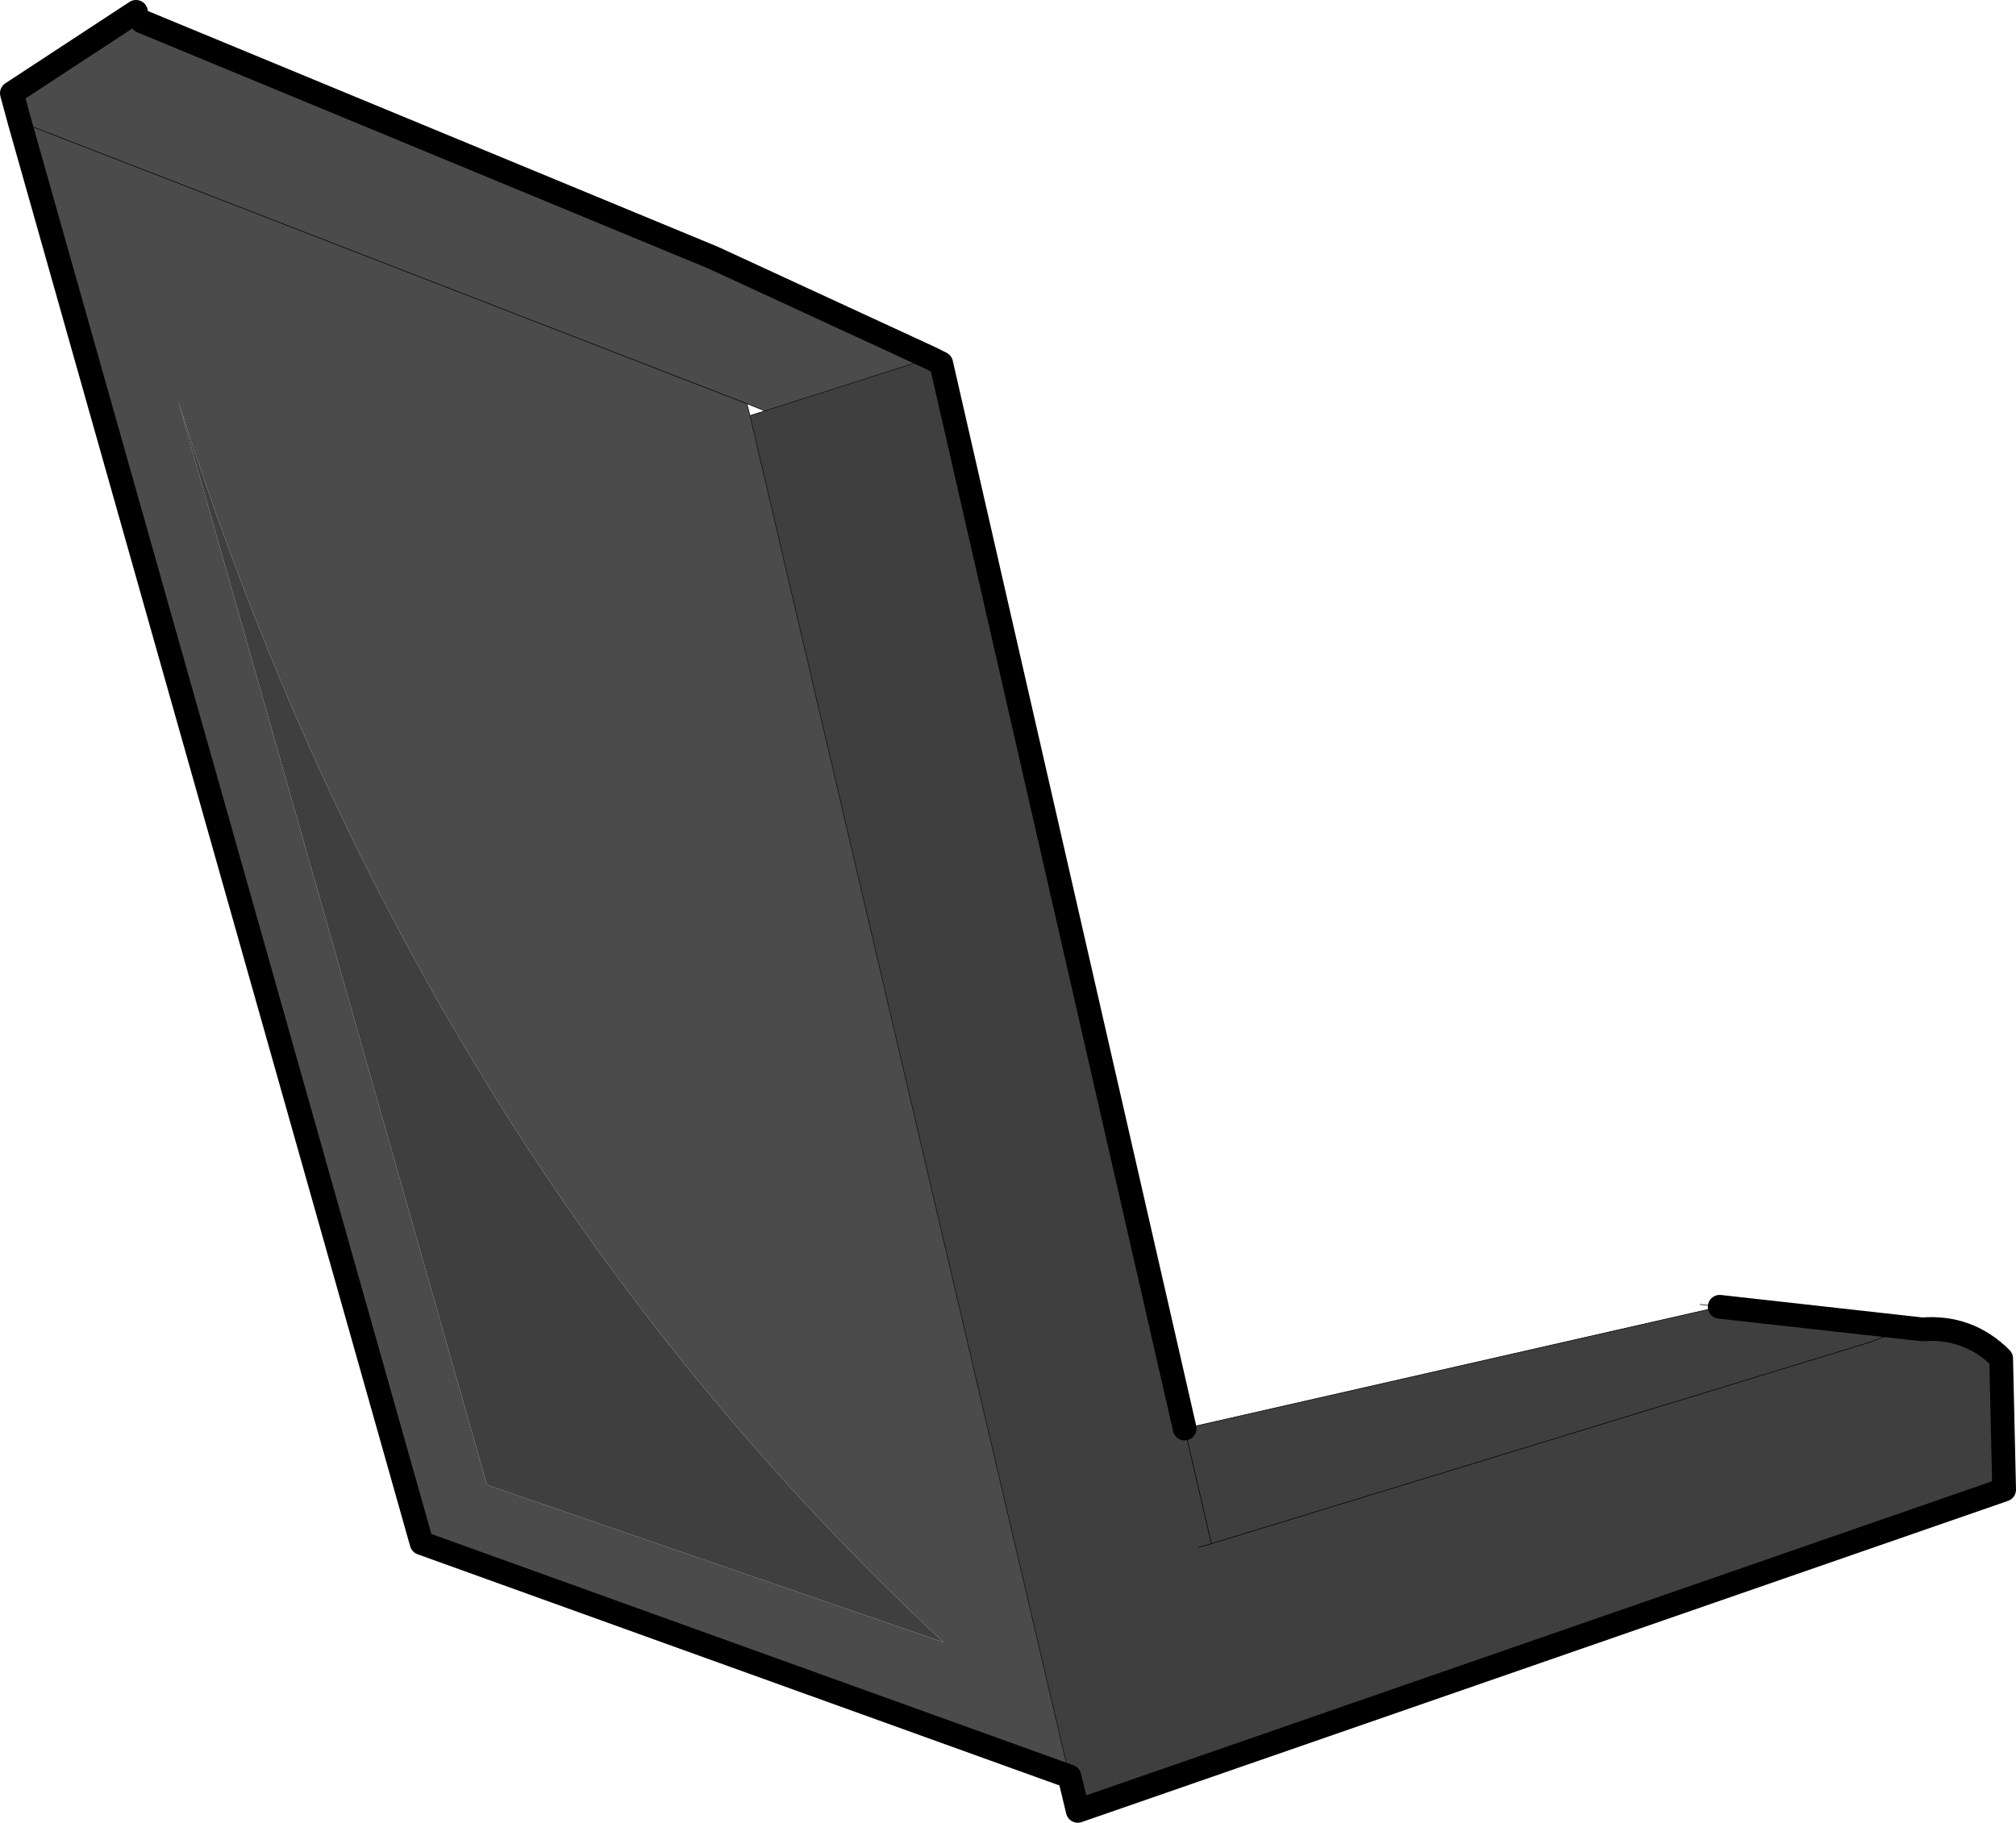 <?xml version="1.0" encoding="UTF-8" standalone="no"?>
<svg xmlns:xlink="http://www.w3.org/1999/xlink" height="153.5px" width="169.75px" xmlns="http://www.w3.org/2000/svg">
  <g transform="matrix(1.0, 0.0, 0.0, 1.0, 339.75, 54.95)">
    <path d="M-328.3 -53.95 L-327.8 -53.15 -279.7 -33.25 -261.4 -24.8 -275.35 -20.35 -276.85 -20.95 -276.6 -19.95 -249.7 94.65 -304.25 75.0 -338.1 -44.7 -338.75 -47.1 -328.3 -53.95 M-338.1 -44.7 L-276.85 -20.95 -338.1 -44.7 M-298.75 70.1 L-260.3 83.35 Q-304.75 41.95 -324.75 -21.2 L-298.75 70.1" fill="#4b4b4b" fill-rule="evenodd" stroke="none"/>
    <path d="M-261.4 -24.8 L-260.5 -24.35 -240.0 65.35 -194.95 55.1 -177.9 57.0 Q-174.0 56.7 -171.25 59.45 L-171.0 70.5 -249.0 97.55 -249.7 94.65 -276.6 -19.95 -275.35 -20.35 -261.4 -24.8 M-238.8 75.35 L-237.75 75.05 -182.2 58.05 Q-179.95 57.1 -177.9 57.0 -179.95 57.1 -182.2 58.05 L-237.75 75.05 -238.8 75.35 M-237.75 75.05 L-240.0 65.35 -237.75 75.05 M-298.75 70.1 L-324.75 -21.2 Q-304.75 41.95 -260.3 83.35 L-298.75 70.1" fill="#3f3f3f" fill-rule="evenodd" stroke="none"/>
    <path d="M-240.0 65.35 L-194.95 55.1 -196.6 54.9 M-276.6 -19.95 L-275.35 -20.35 -276.85 -20.95 -276.6 -19.95 -249.7 94.65 M-177.9 57.0 Q-179.95 57.1 -182.2 58.05 L-237.75 75.05 -238.8 75.35 M-261.4 -24.8 L-275.35 -20.35 M-276.85 -20.95 L-338.1 -44.7 M-240.0 65.35 L-237.75 75.05" fill="none" stroke="#000000" stroke-linecap="round" stroke-linejoin="round" stroke-width="0.05"/>
    <path d="M-327.8 -53.15 L-279.7 -33.25 -261.4 -24.8 -260.5 -24.35 -240.0 65.35 M-249.7 94.65 L-304.25 75.0 -338.1 -44.7 -338.75 -47.1 -328.3 -53.95 M-249.7 94.65 L-249.0 97.55 -171.0 70.5 -171.25 59.45 Q-174.0 56.7 -177.9 57.0 L-194.95 55.1" fill="none" stroke="#000000" stroke-linecap="round" stroke-linejoin="round" stroke-width="2.0"/>
  </g>
</svg>
